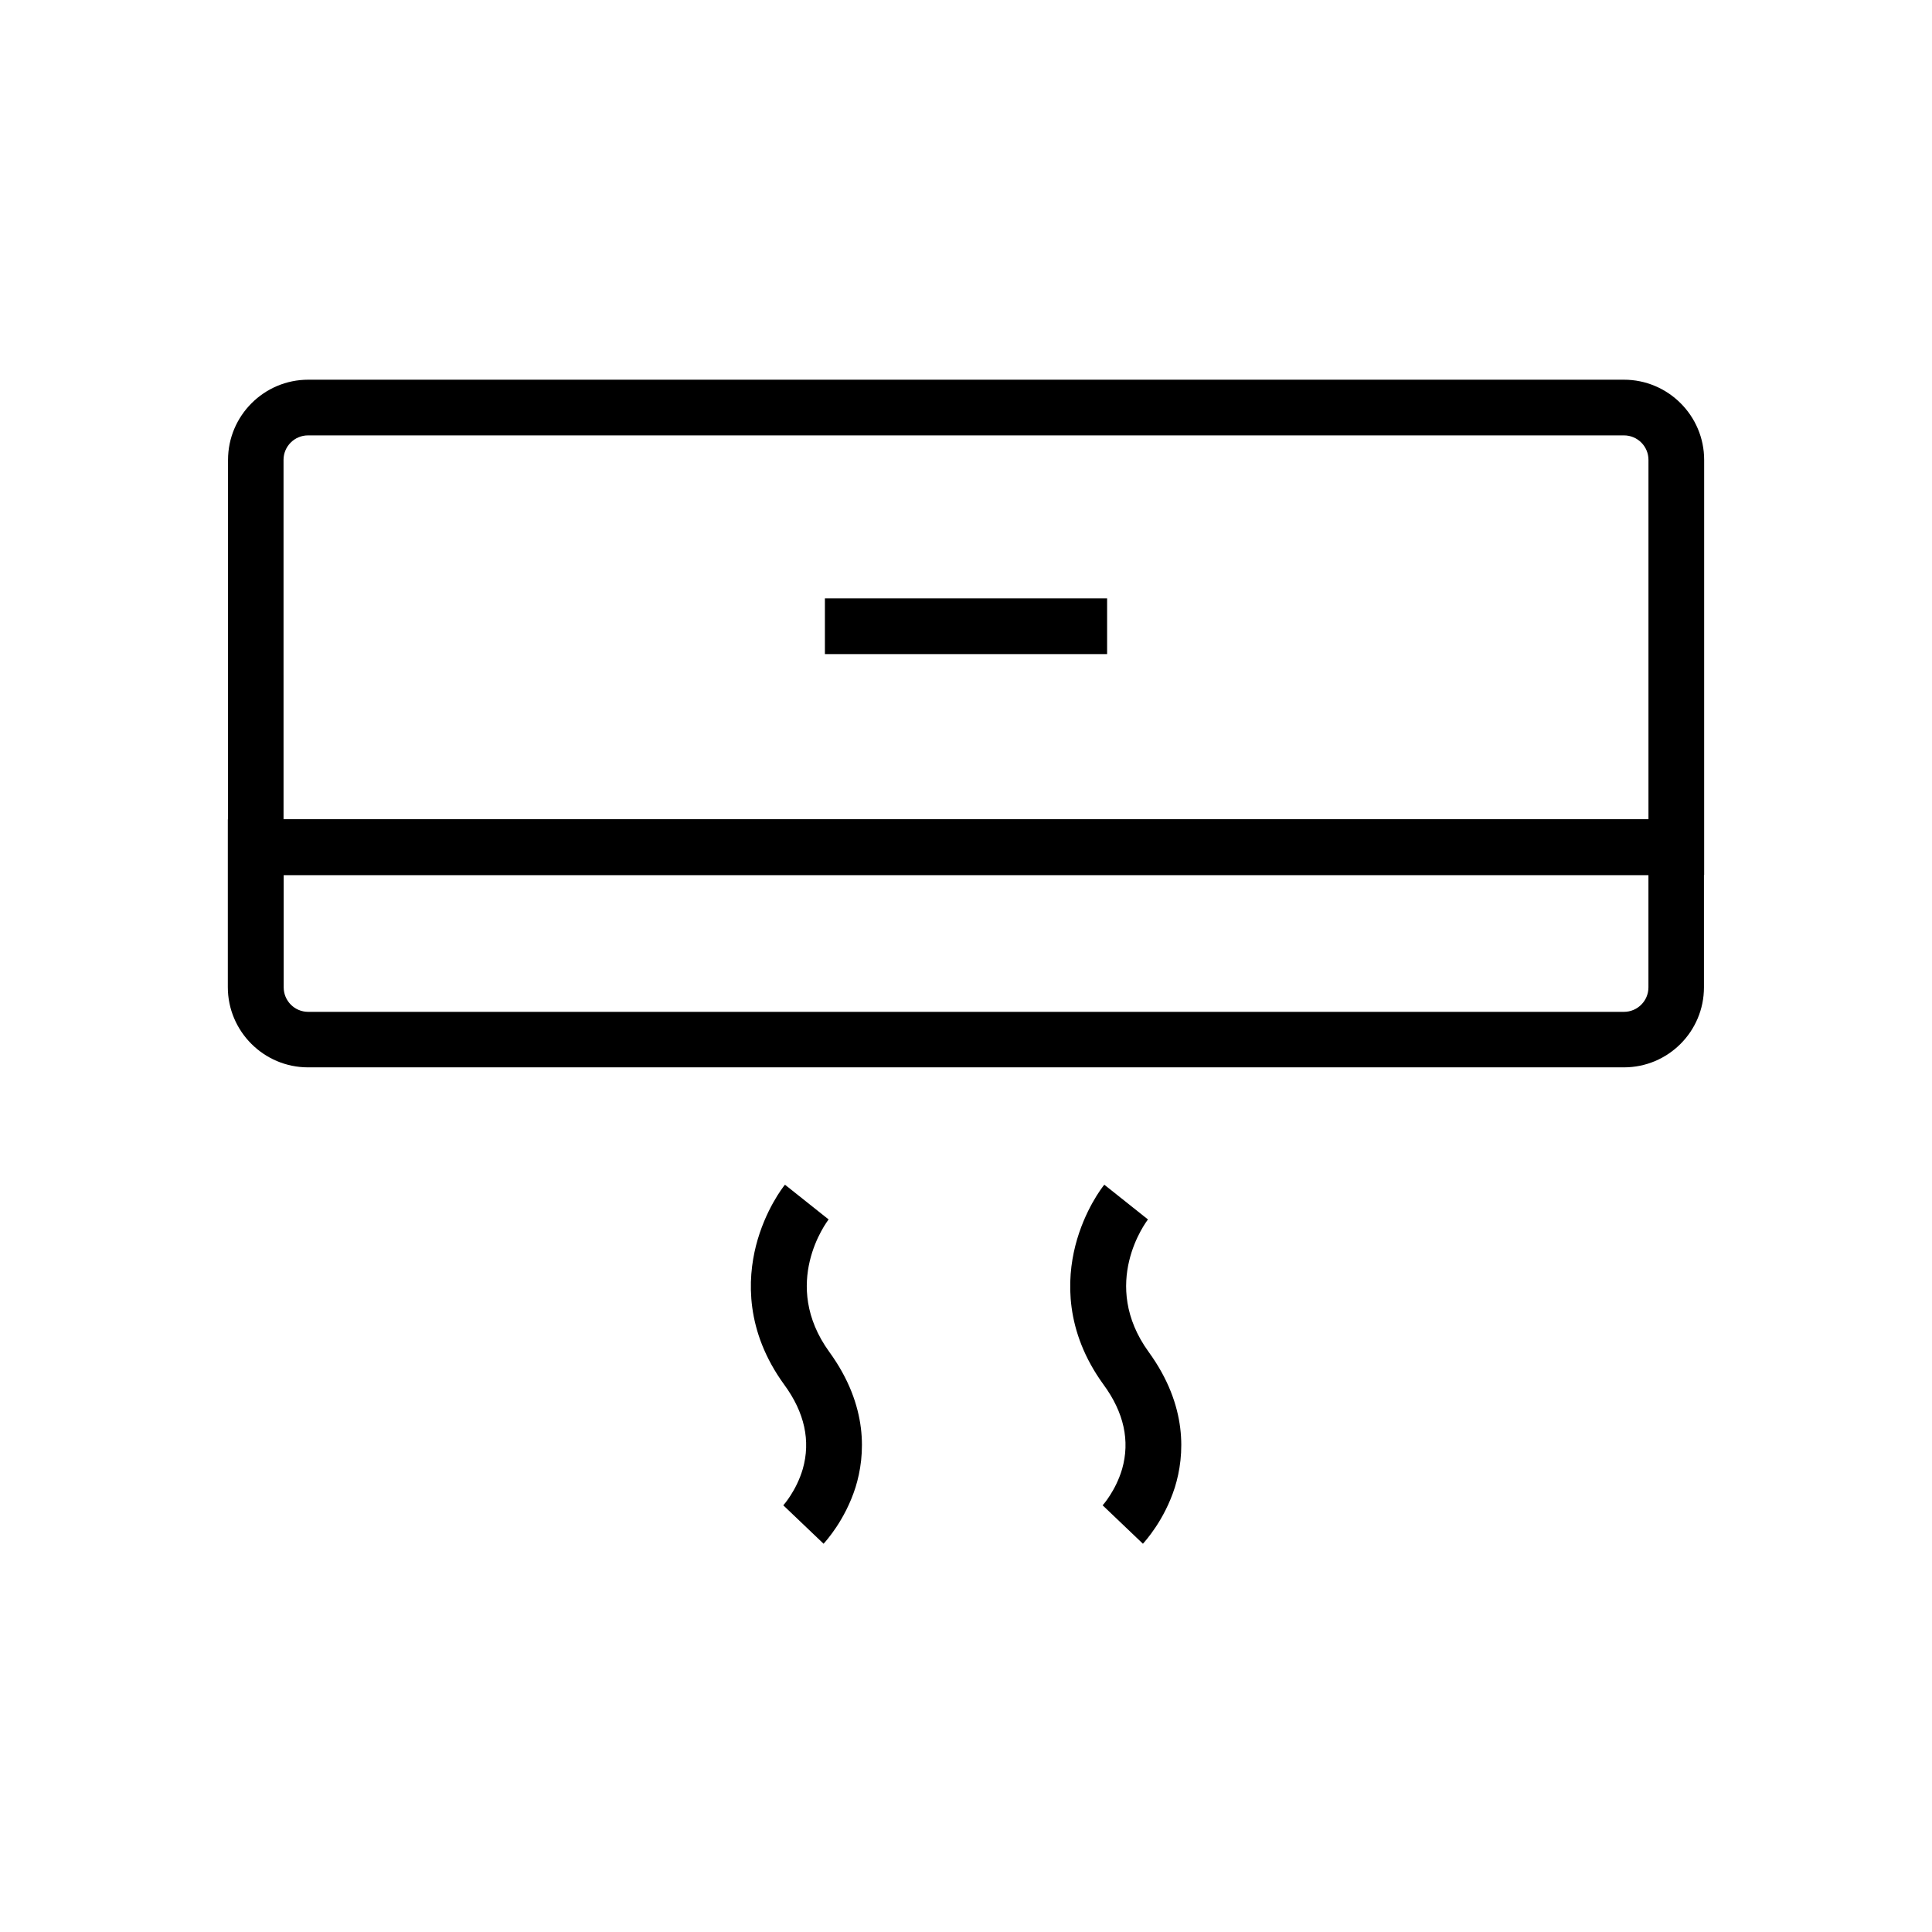 <?xml version="1.0" encoding="UTF-8"?>
<!-- Uploaded to: SVG Repo, www.svgrepo.com, Generator: SVG Repo Mixer Tools -->
<svg fill="#000000" width="800px" height="800px" version="1.1" viewBox="144 144 512 512" xmlns="http://www.w3.org/2000/svg">
 <g>
  <path d="m595.57 375.89h-391.14v-110.01c0-11.711 9.543-21.254 21.254-21.254h348.68c11.711 0 21.254 9.543 21.254 21.254v110.01zm-376.38-14.762h361.67v-95.25c0-3.59-2.902-6.496-6.496-6.496h-348.73c-3.59 0-6.496 2.902-6.496 6.496l0.004 95.25z"/>
  <path d="m574.36 426.86h-348.73c-11.711 0-21.254-9.543-21.254-21.254v-44.48h391.19v44.527c0 11.711-9.496 21.207-21.207 21.207zm-355.18-50.973v29.766c0 3.59 2.902 6.496 6.496 6.496h348.68c3.59 0 6.496-2.902 6.496-6.496v-29.766z"/>
  <path d="m362.26 553.11-10.676-10.184-0.051 0.051c0.051-0.051 3.492-3.836 5.215-9.691 2.117-7.43 0.492-14.957-4.922-22.336-10.332-14.219-9.742-27.898-7.477-36.852 2.41-9.398 7.133-15.5 7.676-16.137l11.562 9.199 0.051-0.051c-0.543 0.688-12.941 17.121 0.148 35.18 10.43 14.367 9.543 27.453 6.938 35.867-2.805 8.805-7.922 14.312-8.465 14.953z"/>
  <path d="m446.89 553.11-10.676-10.184-0.051 0.051c0.051-0.051 3.492-3.836 5.215-9.691 2.117-7.43 0.492-14.957-4.922-22.336-10.332-14.219-9.742-27.898-7.477-36.852 2.41-9.398 7.133-15.5 7.676-16.137l11.562 9.199 0.051-0.051c-0.543 0.688-12.941 17.121 0.148 35.18 10.43 14.367 9.543 27.453 6.938 35.867-2.809 8.805-7.926 14.312-8.465 14.953z"/>
  <path d="m362.61 302.58h74.785v14.762h-74.785z"/>
 </g>
</svg>